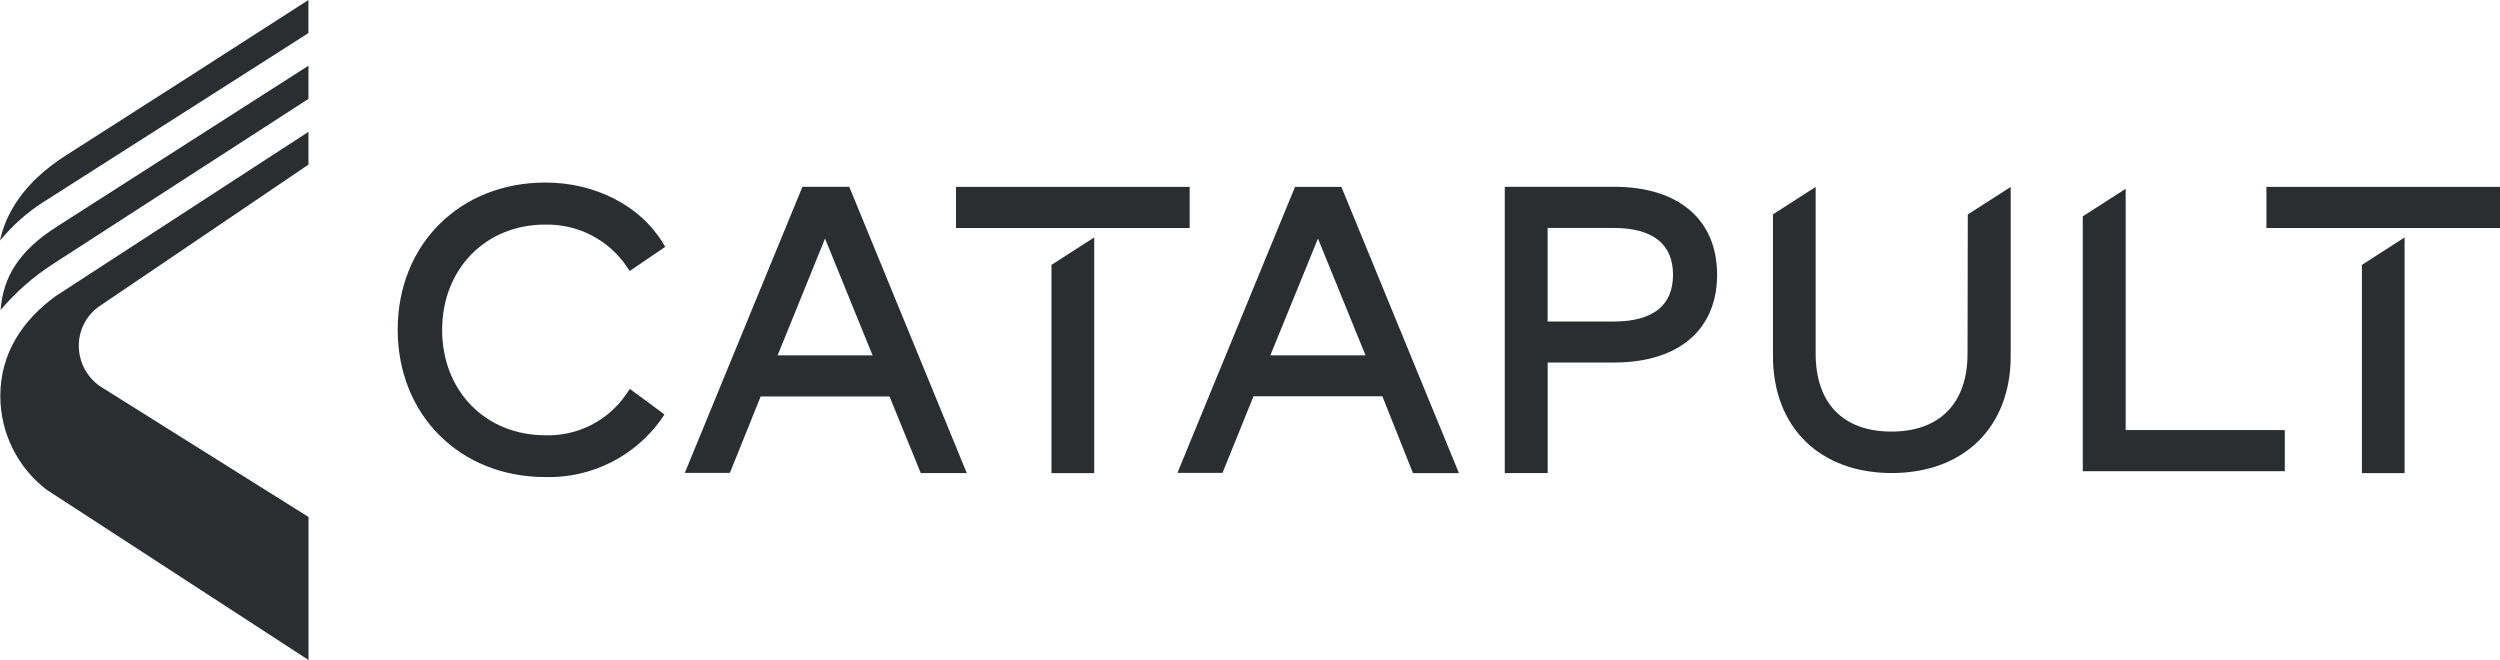 <svg xmlns="http://www.w3.org/2000/svg" id="Layer_2" data-name="Layer 2" viewBox="0 0 482.47 127.37"><defs><style>      .cls-1 {        fill: #2b2e31;      }    </style></defs><g id="Layer_1-2" data-name="Layer 1"><path class="cls-1" d="m8.27,39.06L52.95,10.58l6.57-4.2V0l-22.4,14.39-24.5,15.67C4.4,35.3,1.03,41.45,0,46.44c2.35-2.88,5.14-5.37,8.27-7.38m51.26-7.29v-6.33L10.72,57.16C4.3,61.83.06,68.28.06,76.41c0,7.09,3.29,13.78,8.92,18.09l50.56,32.87v-27.6l-40.13-25.16c-2.63-1.76-4.2-4.72-4.2-7.88-.01-3.13,1.56-6.06,4.18-7.77l40.13-27.18Zm-48.52,11.95C3.43,48.52.56,53.75.12,59.82c2.91-3.43,6.31-6.42,10.09-8.86l49.32-31.88v-6.4L11,43.72Z"></path><path class="cls-1" d="m455.82,91.31h8.24v-45.49l-8.24,5.3v40.19Zm-18.43-55.25h45.09v7.94h-45.09v-7.94Z"></path><path class="cls-1" d="m105.25,43.35c6.25-.14,12.14,2.89,15.67,8.05l.61.9,6.85-4.66-.54-.89c-4.37-7.1-13.01-11.52-22.58-11.52-16.51,0-28.51,11.94-28.51,28.38s11.98,28.46,28.51,28.46c8.87.23,17.27-3.98,22.4-11.22l.57-.87-6.68-4.93-.64.95c-3.51,5.18-9.42,8.2-15.67,8-11.55,0-19.91-8.55-19.91-20.33s8.38-20.33,19.93-20.33m49.6-7.29l-22.52,54.77-.17.44h8.69l5.94-14.74h24.87l6.03,14.78h8.88l-22.68-55.25h-9.03Zm-4.79,32.53l9.15-22.54,9.18,22.54h-18.34Zm99.86-32.53l-22.52,54.77-.17.44h8.69l5.98-14.78h24.87l5.91,14.83h8.87l-22.69-55.25h-8.94Zm-4.77,32.53l9.19-22.54,9.18,22.54h-18.37Zm66.38-32.53h-21.14v55.25h8.28v-21.34h12.85c12.43,0,19.85-6.33,19.85-16.94s-7.41-16.97-19.85-16.97m-.19,26h-12.67v-18.06h12.67c7.66,0,11.53,3.11,11.53,9.03s-3.82,9.03-11.49,9.03h-.05Z"></path><polygon class="cls-1" points="410.23 36.43 401.95 41.75 401.95 90.94 440.94 90.94 440.94 83 410.23 83 410.23 36.43"></polygon><path class="cls-1" d="m379.71,68.26c0,9.54-5.35,15.03-14.69,15.03s-14.62-5.49-14.62-15.03v-32.19l-8.24,5.3v27.34c0,13.72,9,22.58,22.92,22.58s22.96-8.86,22.96-22.58v-32.64l-8.28,5.32-.05,26.87Z"></path><path class="cls-1" d="m202.92,91.31h8.25v-45.49l-8.25,5.3v40.19Zm-18.42-55.25h45.09v7.94h-45.09v-7.94Z"></path></g></svg>